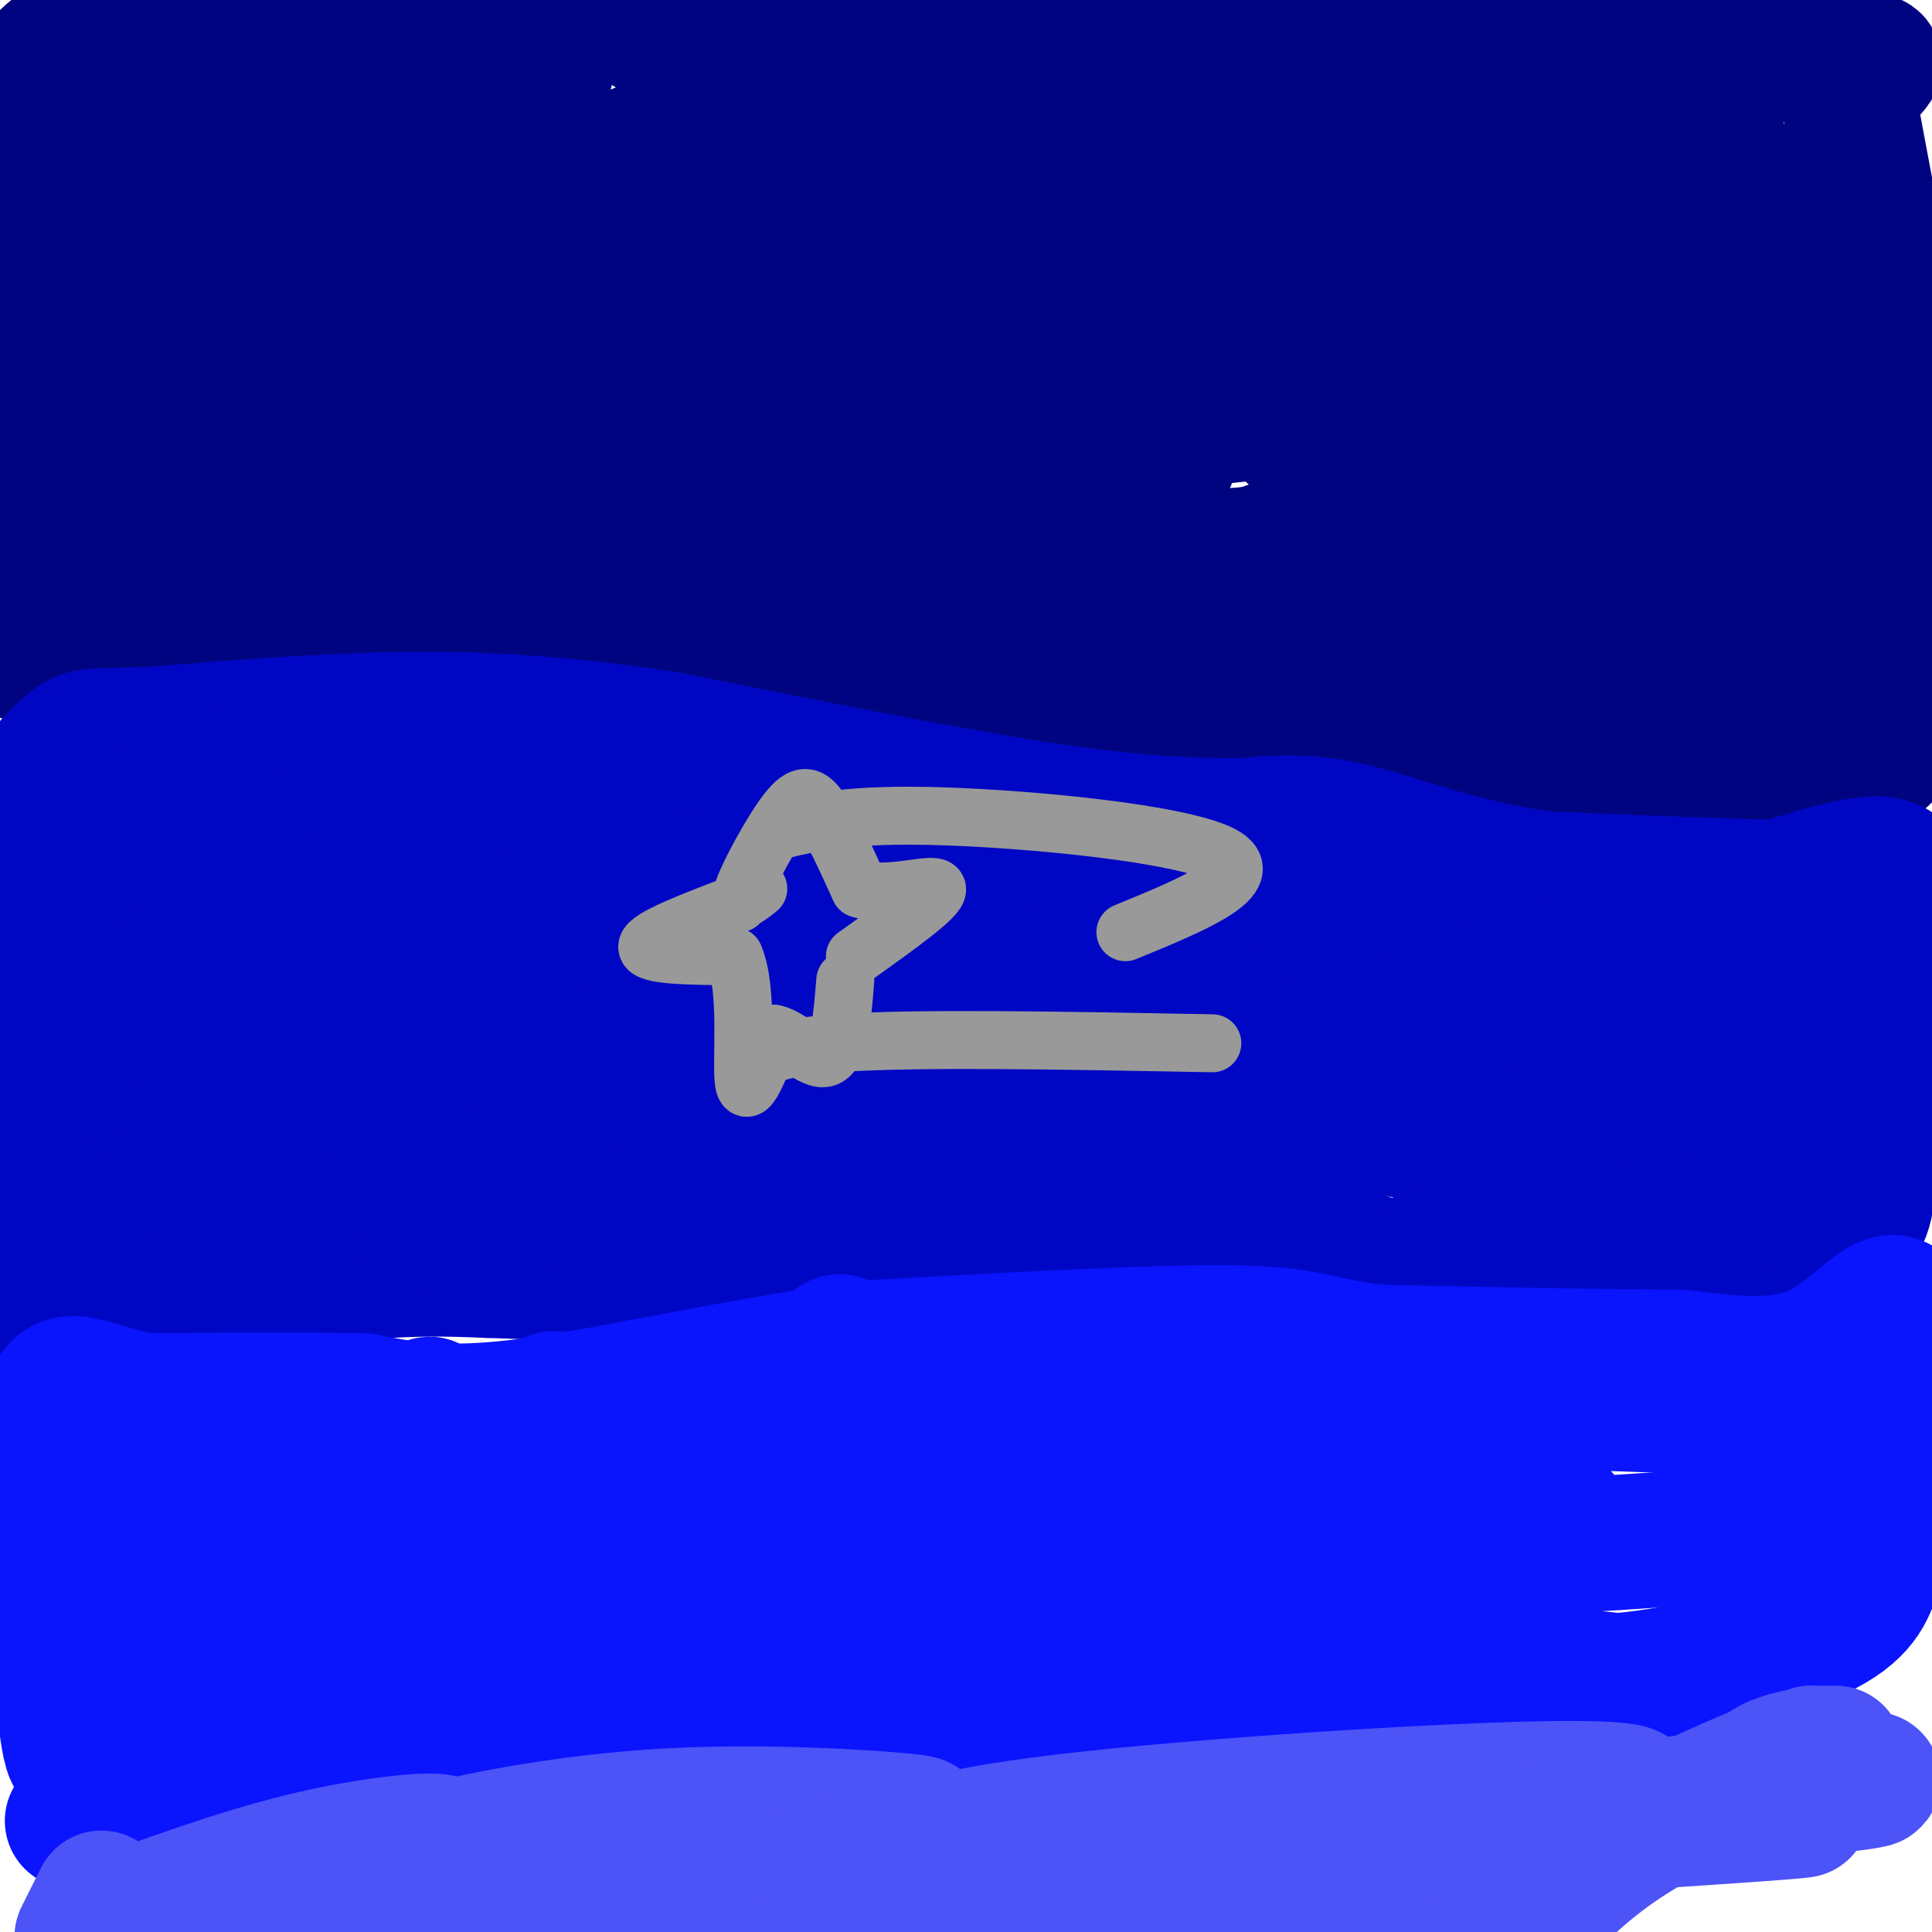 <svg viewBox='0 0 400 400' version='1.1' xmlns='http://www.w3.org/2000/svg' xmlns:xlink='http://www.w3.org/1999/xlink'><g fill='none' stroke='#000481' stroke-width='28' stroke-linecap='round' stroke-linejoin='round'><path d='M10,129c42.133,-2.111 84.267,-4.222 118,0c33.733,4.222 59.067,14.778 72,19c12.933,4.222 13.467,2.111 14,0'/><path d='M214,148c22.083,2.214 70.292,7.750 105,10c34.708,2.250 55.917,1.214 65,0c9.083,-1.214 6.042,-2.607 3,-4'/><path d='M387,154c2.833,-9.833 8.417,-32.417 14,-55'/><path d='M398,76c-1.750,-0.500 -3.500,-1.000 -6,-10c-2.500,-9.000 -5.750,-26.500 -9,-44'/><path d='M383,22c1.711,-8.933 10.489,-9.267 0,-10c-10.489,-0.733 -40.244,-1.867 -70,-3'/><path d='M313,9c-24.333,-2.333 -50.167,-6.667 -76,-11'/><path d='M78,0c0.000,0.000 -53.000,1.000 -53,1'/><path d='M25,1c-5.940,0.619 5.708,1.667 5,3c-0.708,1.333 -13.774,2.952 -19,7c-5.226,4.048 -2.613,10.524 0,17'/><path d='M11,28c-0.756,17.933 -2.644,54.267 0,70c2.644,15.733 9.822,10.867 17,6'/><path d='M28,104c14.000,-16.500 40.500,-60.750 67,-105'/><path d='M118,5c0.000,0.000 -43.000,20.000 -43,20'/><path d='M85,22c1.089,-1.696 2.179,-3.393 10,-6c7.821,-2.607 22.375,-6.125 17,0c-5.375,6.125 -30.679,21.893 -53,31c-22.321,9.107 -41.661,11.554 -61,14'/><path d='M0,57c16.000,-22.800 32.000,-45.600 35,-44c3.000,1.600 -7.000,27.600 -11,44c-4.000,16.400 -2.000,23.200 0,30'/><path d='M24,87c8.333,-14.095 29.167,-64.333 32,-77c2.833,-12.667 -12.333,12.238 -24,39c-11.667,26.762 -19.833,55.381 -28,84'/><path d='M4,133c-3.289,8.444 2.489,-12.444 7,-20c4.511,-7.556 7.756,-1.778 11,4'/><path d='M22,117c5.933,-0.178 15.267,-2.622 30,-3c14.733,-0.378 34.867,1.311 55,3'/><path d='M107,117c20.244,3.178 43.356,9.622 66,13c22.644,3.378 44.822,3.689 67,4'/><path d='M240,134c21.311,1.867 41.089,4.533 62,5c20.911,0.467 42.956,-1.267 65,-3'/><path d='M367,136c11.167,-11.500 6.583,-38.750 2,-66'/><path d='M369,70c-3.286,-20.917 -12.500,-40.208 -14,-41c-1.500,-0.792 4.714,16.917 13,32c8.286,15.083 18.643,27.542 29,40'/><path d='M397,101c-1.386,2.019 -19.351,-12.933 -30,-28c-10.649,-15.067 -13.982,-30.249 -17,-37c-3.018,-6.751 -5.719,-5.072 -12,-3c-6.281,2.072 -16.140,4.536 -26,7'/><path d='M312,40c-17.127,3.205 -46.943,7.717 -58,8c-11.057,0.283 -3.355,-3.665 -4,-6c-0.645,-2.335 -9.637,-3.059 -16,-4c-6.363,-0.941 -10.098,-2.100 -29,0c-18.902,2.100 -52.972,7.457 -65,9c-12.028,1.543 -2.014,-0.729 8,-3'/><path d='M148,44c22.703,-2.524 75.459,-7.334 101,-11c25.541,-3.666 23.865,-6.188 27,-8c3.135,-1.812 11.080,-2.914 -18,-5c-29.080,-2.086 -95.186,-5.157 -112,-5c-16.814,0.157 15.666,3.542 33,5c17.334,1.458 19.524,0.988 23,0c3.476,-0.988 8.238,-2.494 13,-4'/><path d='M215,16c0.490,-1.533 -4.785,-3.367 -6,-5c-1.215,-1.633 1.630,-3.065 -18,-4c-19.630,-0.935 -61.736,-1.374 -56,-1c5.736,0.374 59.314,1.562 64,2c4.686,0.438 -39.518,0.125 -54,0c-14.482,-0.125 0.759,-0.063 16,0'/><path d='M161,8c15.434,0.089 46.020,0.311 57,-2c10.980,-2.311 2.356,-7.156 -46,10c-48.356,17.156 -136.442,56.311 -161,69c-24.558,12.689 14.412,-1.089 38,-10c23.588,-8.911 31.794,-12.956 40,-17'/><path d='M89,58c26.366,-13.762 72.279,-39.668 59,-32c-13.279,7.668 -85.752,48.908 -105,65c-19.248,16.092 14.727,7.035 34,3c19.273,-4.035 23.843,-3.048 31,-5c7.157,-1.952 16.902,-6.843 26,-13c9.098,-6.157 17.549,-13.578 26,-21'/><path d='M160,55c0.375,-3.507 -11.688,-1.773 -26,3c-14.312,4.773 -30.872,12.587 -46,21c-15.128,8.413 -28.823,17.427 -34,22c-5.177,4.573 -1.837,4.707 21,-1c22.837,-5.707 65.172,-17.253 91,-25c25.828,-7.747 35.150,-11.695 36,-14c0.850,-2.305 -6.771,-2.967 -52,10c-45.229,12.967 -128.065,39.562 -134,43c-5.935,3.438 65.033,-16.281 136,-36'/><path d='M152,78c47.898,-11.769 99.644,-23.190 114,-27c14.356,-3.810 -8.680,-0.007 -17,1c-8.320,1.007 -1.926,-0.780 -25,8c-23.074,8.780 -75.616,28.129 -80,32c-4.384,3.871 39.388,-7.734 73,-15c33.612,-7.266 57.062,-10.193 57,-6c-0.062,4.193 -23.635,15.505 -37,22c-13.365,6.495 -16.521,8.172 -37,15c-20.479,6.828 -58.280,18.808 -73,23c-14.720,4.192 -6.360,0.596 2,-3'/><path d='M129,128c-2.100,-1.231 -8.350,-2.809 20,-9c28.350,-6.191 91.299,-16.994 93,-24c1.701,-7.006 -57.845,-10.214 -57,-11c0.845,-0.786 62.082,0.851 80,1c17.918,0.149 -7.484,-1.191 -28,4c-20.516,5.191 -36.148,16.912 -45,25c-8.852,8.088 -10.926,12.544 -13,17'/><path d='M179,131c1.327,3.760 11.144,4.659 30,0c18.856,-4.659 46.753,-14.876 67,-22c20.247,-7.124 32.846,-11.156 26,-14c-6.846,-2.844 -33.137,-4.499 -34,-5c-0.863,-0.501 23.704,0.154 36,0c12.296,-0.154 12.323,-1.117 13,-4c0.677,-2.883 2.005,-7.687 -7,-12c-9.005,-4.313 -28.341,-8.135 -37,-10c-8.659,-1.865 -6.639,-1.771 -16,0c-9.361,1.771 -30.103,5.220 -31,8c-0.897,2.780 18.052,4.890 37,7'/><path d='M263,79c13.574,0.816 29.009,-0.643 38,-2c8.991,-1.357 11.540,-2.611 13,-5c1.460,-2.389 1.833,-5.914 1,-10c-0.833,-4.086 -2.873,-8.734 -12,-10c-9.127,-1.266 -25.342,0.852 -32,-1c-6.658,-1.852 -3.759,-7.672 -1,-12c2.759,-4.328 5.380,-7.164 8,-10'/><path d='M278,29c1.562,-2.322 1.465,-3.128 5,-4c3.535,-0.872 10.700,-1.811 18,0c7.300,1.811 14.735,6.372 21,14c6.265,7.628 11.362,18.322 13,26c1.638,7.678 -0.181,12.339 -2,17'/><path d='M333,82c-0.322,6.324 -0.128,13.633 0,18c0.128,4.367 0.188,5.791 -5,10c-5.188,4.209 -15.625,11.203 -24,14c-8.375,2.797 -14.687,1.399 -21,0'/><path d='M283,124c-2.893,-1.060 0.375,-3.708 16,-5c15.625,-1.292 43.607,-1.226 55,-5c11.393,-3.774 6.196,-11.387 1,-19'/><path d='M355,95c-0.346,-5.373 -1.711,-9.306 -1,-13c0.711,-3.694 3.499,-7.148 -9,-1c-12.499,6.148 -40.285,21.900 -63,29c-22.715,7.100 -40.357,5.550 -58,4'/><path d='M224,114c-13.571,-0.690 -18.500,-4.417 -31,-6c-12.500,-1.583 -32.571,-1.024 -44,-2c-11.429,-0.976 -14.214,-3.488 -17,-6'/><path d='M132,100c-4.667,-1.333 -7.833,-1.667 -11,-2'/></g>
<g fill='none' stroke='#0007C4' stroke-width='28' stroke-linecap='round' stroke-linejoin='round'><path d='M10,273c21.917,-3.667 43.833,-7.333 59,-9c15.167,-1.667 23.583,-1.333 32,-1'/><path d='M101,263c12.144,0.324 26.502,1.633 53,0c26.498,-1.633 65.134,-6.209 89,-7c23.866,-0.791 32.962,2.203 40,5c7.038,2.797 12.019,5.399 17,8'/><path d='M300,269c11.889,1.778 33.111,2.222 48,0c14.889,-2.222 23.444,-7.111 32,-12'/><path d='M380,257c6.400,-3.733 6.400,-7.067 7,-15c0.600,-7.933 1.800,-20.467 3,-33'/><path d='M390,209c-0.083,-10.214 -1.792,-19.250 0,-23c1.792,-3.750 7.083,-2.214 -4,-2c-11.083,0.214 -38.542,-0.893 -66,-2'/><path d='M320,182c-18.133,-2.489 -30.467,-7.711 -40,-10c-9.533,-2.289 -16.267,-1.644 -23,-1'/><path d='M257,171c-8.689,-0.156 -18.911,-0.044 -39,-3c-20.089,-2.956 -50.044,-8.978 -80,-15'/><path d='M138,153c-22.400,-3.356 -38.400,-4.244 -55,-4c-16.600,0.244 -33.800,1.622 -51,3'/><path d='M32,152c-11.000,0.467 -13.000,0.133 -15,1c-2.000,0.867 -4.000,2.933 -6,5'/><path d='M11,158c-0.667,13.833 0.667,45.917 2,78'/><path d='M13,236c-2.450,20.341 -9.574,32.195 -4,28c5.574,-4.195 23.847,-24.437 44,-39c20.153,-14.563 42.187,-23.447 50,-27c7.813,-3.553 1.407,-1.777 -5,0'/><path d='M98,198c-15.885,10.598 -53.099,37.091 -63,41c-9.901,3.909 7.510,-14.768 15,-29c7.490,-14.232 5.059,-24.021 4,-30c-1.059,-5.979 -0.747,-8.148 -7,1c-6.253,9.148 -19.072,29.614 -23,35c-3.928,5.386 1.036,-4.307 6,-14'/><path d='M30,202c2.024,-6.131 4.084,-14.458 2,-10c-2.084,4.458 -8.311,21.700 -8,20c0.311,-1.700 7.161,-22.342 10,-31c2.839,-8.658 1.668,-5.331 0,-4c-1.668,1.331 -3.834,0.665 -6,0'/><path d='M28,177c-2.836,-0.150 -6.925,-0.525 -4,-2c2.925,-1.475 12.864,-4.051 33,-2c20.136,2.051 50.467,8.729 60,10c9.533,1.271 -1.734,-2.864 -13,-7'/><path d='M104,176c-7.687,-1.103 -20.405,-0.359 -18,-1c2.405,-0.641 19.933,-2.667 52,1c32.067,3.667 78.672,13.026 91,17c12.328,3.974 -9.621,2.564 -30,0c-20.379,-2.564 -39.190,-6.282 -58,-10'/><path d='M141,183c8.565,-1.668 58.976,-0.839 90,2c31.024,2.839 42.660,7.687 22,5c-20.660,-2.687 -73.617,-12.911 -74,-11c-0.383,1.911 51.809,15.955 104,30'/><path d='M283,209c14.133,6.533 -2.533,7.867 -3,5c-0.467,-2.867 15.267,-9.933 31,-17'/><path d='M311,197c-6.012,-4.190 -36.542,-6.167 -38,-6c-1.458,0.167 26.155,2.476 47,6c20.845,3.524 34.923,8.262 49,13'/><path d='M369,210c8.397,2.636 4.890,2.727 5,3c0.110,0.273 3.837,0.727 0,6c-3.837,5.273 -15.239,15.364 -26,20c-10.761,4.636 -20.880,3.818 -31,3'/><path d='M317,242c-10.136,-2.247 -19.974,-9.365 -51,-11c-31.026,-1.635 -83.238,2.214 -105,4c-21.762,1.786 -13.075,1.510 -15,-2c-1.925,-3.510 -14.463,-10.255 -27,-17'/><path d='M119,216c-5.464,-3.750 -5.625,-4.625 -3,-6c2.625,-1.375 8.036,-3.250 -4,1c-12.036,4.250 -41.518,14.625 -71,25'/><path d='M41,236c-8.833,4.929 4.583,4.750 5,5c0.417,0.250 -12.167,0.929 -9,2c3.167,1.071 22.083,2.536 41,4'/><path d='M78,247c10.368,1.126 15.789,1.941 23,1c7.211,-0.941 16.211,-3.638 18,-7c1.789,-3.362 -3.632,-7.389 -11,-11c-7.368,-3.611 -16.684,-6.805 -26,-10'/><path d='M82,220c-11.940,-4.908 -28.792,-12.179 -37,-16c-8.208,-3.821 -7.774,-4.192 -3,-7c4.774,-2.808 13.888,-8.052 21,-10c7.112,-1.948 12.222,-0.602 18,0c5.778,0.602 12.222,0.458 21,4c8.778,3.542 19.889,10.771 31,18'/><path d='M133,209c12.024,5.914 26.584,11.699 43,13c16.416,1.301 34.689,-1.880 47,-2c12.311,-0.120 18.660,2.823 20,4c1.340,1.177 -2.330,0.589 -6,0'/><path d='M237,224c15.833,-0.167 58.417,-0.583 101,-1'/><path d='M338,223c18.014,-2.317 12.550,-7.611 4,-5c-8.550,2.611 -20.187,13.126 -24,22c-3.813,8.874 0.196,16.107 -2,19c-2.196,2.893 -10.598,1.447 -19,0'/><path d='M297,259c6.333,-0.833 31.667,-2.917 57,-5'/><path d='M354,254c13.000,-6.500 17.000,-20.250 21,-34'/><path d='M375,220c5.000,-6.489 7.000,-5.711 9,-9c2.000,-3.289 4.000,-10.644 6,-18'/><path d='M390,193c1.417,-3.297 1.960,-2.538 3,-5c1.040,-2.462 2.578,-8.144 -3,-9c-5.578,-0.856 -18.271,3.116 -55,16c-36.729,12.884 -97.494,34.681 -128,47c-30.506,12.319 -30.753,15.159 -31,18'/><path d='M176,260c-7.450,-2.000 -10.576,-16.000 -14,-23c-3.424,-7.000 -7.144,-7.000 -11,-8c-3.856,-1.000 -7.846,-3.000 -20,1c-12.154,4.000 -32.473,14.000 -40,18c-7.527,4.000 -2.264,2.000 3,0'/><path d='M94,248c12.612,-6.305 42.642,-22.066 68,-31c25.358,-8.934 46.043,-11.040 53,-13c6.957,-1.960 0.184,-3.773 -12,0c-12.184,3.773 -29.780,13.131 -46,18c-16.220,4.869 -31.063,5.248 -37,7c-5.937,1.752 -2.969,4.876 0,8'/><path d='M120,237c-0.488,4.945 -1.710,13.306 -2,13c-0.290,-0.306 0.350,-9.281 7,-20c6.650,-10.719 19.308,-23.182 25,-28c5.692,-4.818 4.417,-1.989 5,1c0.583,2.989 3.024,6.140 2,11c-1.024,4.860 -5.512,11.430 -10,18'/><path d='M147,232c-5.000,8.500 -12.500,20.750 -20,33'/></g>
<g fill='none' stroke='#0A14FD' stroke-width='28' stroke-linecap='round' stroke-linejoin='round'><path d='M15,377c31.917,-8.333 63.833,-16.667 85,-20c21.167,-3.333 31.583,-1.667 42,0'/><path d='M142,357c28.940,-0.464 80.292,-1.625 109,-4c28.708,-2.375 34.774,-5.964 45,-7c10.226,-1.036 24.613,0.482 39,2'/><path d='M335,348c14.644,-1.333 31.756,-5.667 41,-10c9.244,-4.333 10.622,-8.667 12,-13'/><path d='M388,325c4.311,-7.044 9.089,-18.156 10,-28c0.911,-9.844 -2.044,-18.422 -5,-27'/><path d='M393,270c-3.311,-2.022 -9.089,6.422 -17,10c-7.911,3.578 -17.956,2.289 -28,1'/><path d='M348,281c-15.000,0.000 -38.500,-0.500 -62,-1'/><path d='M286,280c-12.711,-1.178 -13.489,-3.622 -29,-4c-15.511,-0.378 -45.756,1.311 -76,3'/><path d='M181,279c-26.044,3.178 -53.156,9.622 -71,12c-17.844,2.378 -26.422,0.689 -35,-1'/><path d='M75,290c-13.333,-0.167 -29.167,-0.083 -45,0'/><path d='M30,290c-11.267,-1.956 -16.933,-6.844 -19,0c-2.067,6.844 -0.533,25.422 1,44'/><path d='M12,334c0.778,15.600 2.222,32.600 4,29c1.778,-3.600 3.889,-27.800 6,-52'/><path d='M22,311c2.048,-0.845 4.167,23.042 7,23c2.833,-0.042 6.381,-24.012 8,-33c1.619,-8.988 1.310,-2.994 1,3'/><path d='M38,304c-1.724,11.577 -6.534,39.021 -2,37c4.534,-2.021 18.413,-33.506 20,-33c1.587,0.506 -9.118,33.002 -12,44c-2.882,10.998 2.059,0.499 7,-10'/><path d='M51,342c7.856,-10.914 23.994,-33.198 32,-44c8.006,-10.802 7.878,-10.122 1,6c-6.878,16.122 -20.506,47.687 -15,45c5.506,-2.687 30.144,-39.625 40,-53c9.856,-13.375 4.928,-3.188 0,7'/><path d='M109,303c-2.702,7.424 -9.456,22.485 -6,22c3.456,-0.485 17.123,-16.515 15,-9c-2.123,7.515 -20.035,38.576 -19,39c1.035,0.424 21.018,-29.788 41,-60'/><path d='M140,295c5.510,-2.838 -1.214,20.065 -2,28c-0.786,7.935 4.367,0.900 12,-11c7.633,-11.900 17.747,-28.665 22,-33c4.253,-4.335 2.644,3.762 -2,11c-4.644,7.238 -12.322,13.619 -20,20'/><path d='M150,310c4.006,-0.665 24.022,-12.328 36,-17c11.978,-4.672 15.920,-2.354 19,0c3.080,2.354 5.300,4.744 7,6c1.700,1.256 2.881,1.377 8,0c5.119,-1.377 14.177,-4.250 28,-6c13.823,-1.750 32.412,-2.375 51,-3'/><path d='M299,290c20.333,-0.167 45.667,0.917 71,2'/><path d='M370,292c14.863,0.906 16.520,2.171 15,6c-1.520,3.829 -6.217,10.223 -11,14c-4.783,3.777 -9.652,4.936 -21,6c-11.348,1.064 -29.174,2.032 -47,3'/><path d='M306,321c-22.644,3.178 -55.756,9.622 -85,13c-29.244,3.378 -54.622,3.689 -80,4'/><path d='M141,338c-23.321,2.524 -41.625,6.833 -22,1c19.625,-5.833 77.179,-21.810 113,-29c35.821,-7.190 49.911,-5.595 64,-4'/><path d='M296,306c14.663,0.249 19.322,2.871 23,5c3.678,2.129 6.375,3.766 4,7c-2.375,3.234 -9.821,8.067 -26,9c-16.179,0.933 -41.089,-2.033 -66,-5'/><path d='M231,322c-34.533,-3.311 -87.867,-9.089 -88,-8c-0.133,1.089 52.933,9.044 106,17'/></g>
<g fill='none' stroke='#4C53F7' stroke-width='28' stroke-linecap='round' stroke-linejoin='round'><path d='M21,393c0.000,0.000 -4.000,8.000 -4,8'/><path d='M26,397c13.889,-5.000 27.778,-10.000 42,-13c14.222,-3.000 28.778,-4.000 22,-1c-6.778,3.000 -34.889,10.000 -63,17'/><path d='M134,386c-8.600,0.200 -17.200,0.400 -5,1c12.200,0.600 45.200,1.600 44,2c-1.200,0.400 -36.600,0.200 -72,0'/><path d='M101,389c-14.864,-0.327 -16.024,-1.146 -17,-2c-0.976,-0.854 -1.767,-1.744 7,-4c8.767,-2.256 27.091,-5.876 47,-7c19.909,-1.124 41.403,0.250 49,1c7.597,0.750 1.299,0.875 -5,1'/><path d='M182,378c-25.000,1.071 -85.000,3.250 -60,4c25.000,0.750 135.000,0.071 163,3c28.000,2.929 -26.000,9.464 -80,16'/><path d='M234,399c35.162,-4.045 70.323,-8.090 55,-10c-15.323,-1.910 -81.131,-1.684 -106,-2c-24.869,-0.316 -8.800,-1.172 1,-3c9.800,-1.828 13.330,-4.627 47,-8c33.670,-3.373 97.481,-7.318 106,-5c8.519,2.318 -38.253,10.900 -67,15c-28.747,4.100 -39.470,3.719 -40,2c-0.530,-1.719 9.134,-4.777 16,-6c6.866,-1.223 10.933,-0.612 15,0'/><path d='M261,382c29.994,-1.683 97.480,-5.891 110,-7c12.520,-1.109 -29.926,0.880 -32,0c-2.074,-0.880 36.223,-4.628 46,-6c9.777,-1.372 -8.967,-0.368 -16,-1c-7.033,-0.632 -2.355,-2.901 2,-4c4.355,-1.099 8.387,-1.028 9,-1c0.613,0.028 -2.194,0.014 -5,0'/><path d='M375,363c-7.800,2.667 -24.800,9.333 -37,17c-12.200,7.667 -19.600,16.333 -27,25'/></g>
<g fill='none' stroke='#999999' stroke-width='12' stroke-linecap='round' stroke-linejoin='round'><path d='M157,184c-2.125,1.714 -4.250,3.429 -3,0c1.250,-3.429 5.875,-12.000 9,-16c3.125,-4.000 4.750,-3.429 7,0c2.250,3.429 5.125,9.714 8,16'/><path d='M178,184c5.556,1.867 15.444,-1.467 16,0c0.556,1.467 -8.222,7.733 -17,14'/><path d='M153,187c-9.417,3.583 -18.833,7.167 -19,9c-0.167,1.833 8.917,1.917 18,2'/><path d='M152,198c2.978,6.533 1.422,21.867 2,26c0.578,4.133 3.289,-2.933 6,-10'/><path d='M160,214c3.200,0.267 8.200,5.933 11,5c2.800,-0.933 3.400,-8.467 4,-16'/><path d='M161,172c7.467,-1.800 14.933,-3.600 34,-3c19.067,0.600 49.733,3.600 58,8c8.267,4.400 -5.867,10.200 -20,16'/><path d='M155,223c1.000,-2.917 2.000,-5.833 18,-7c16.000,-1.167 47.000,-0.583 78,0'/></g>
</svg>